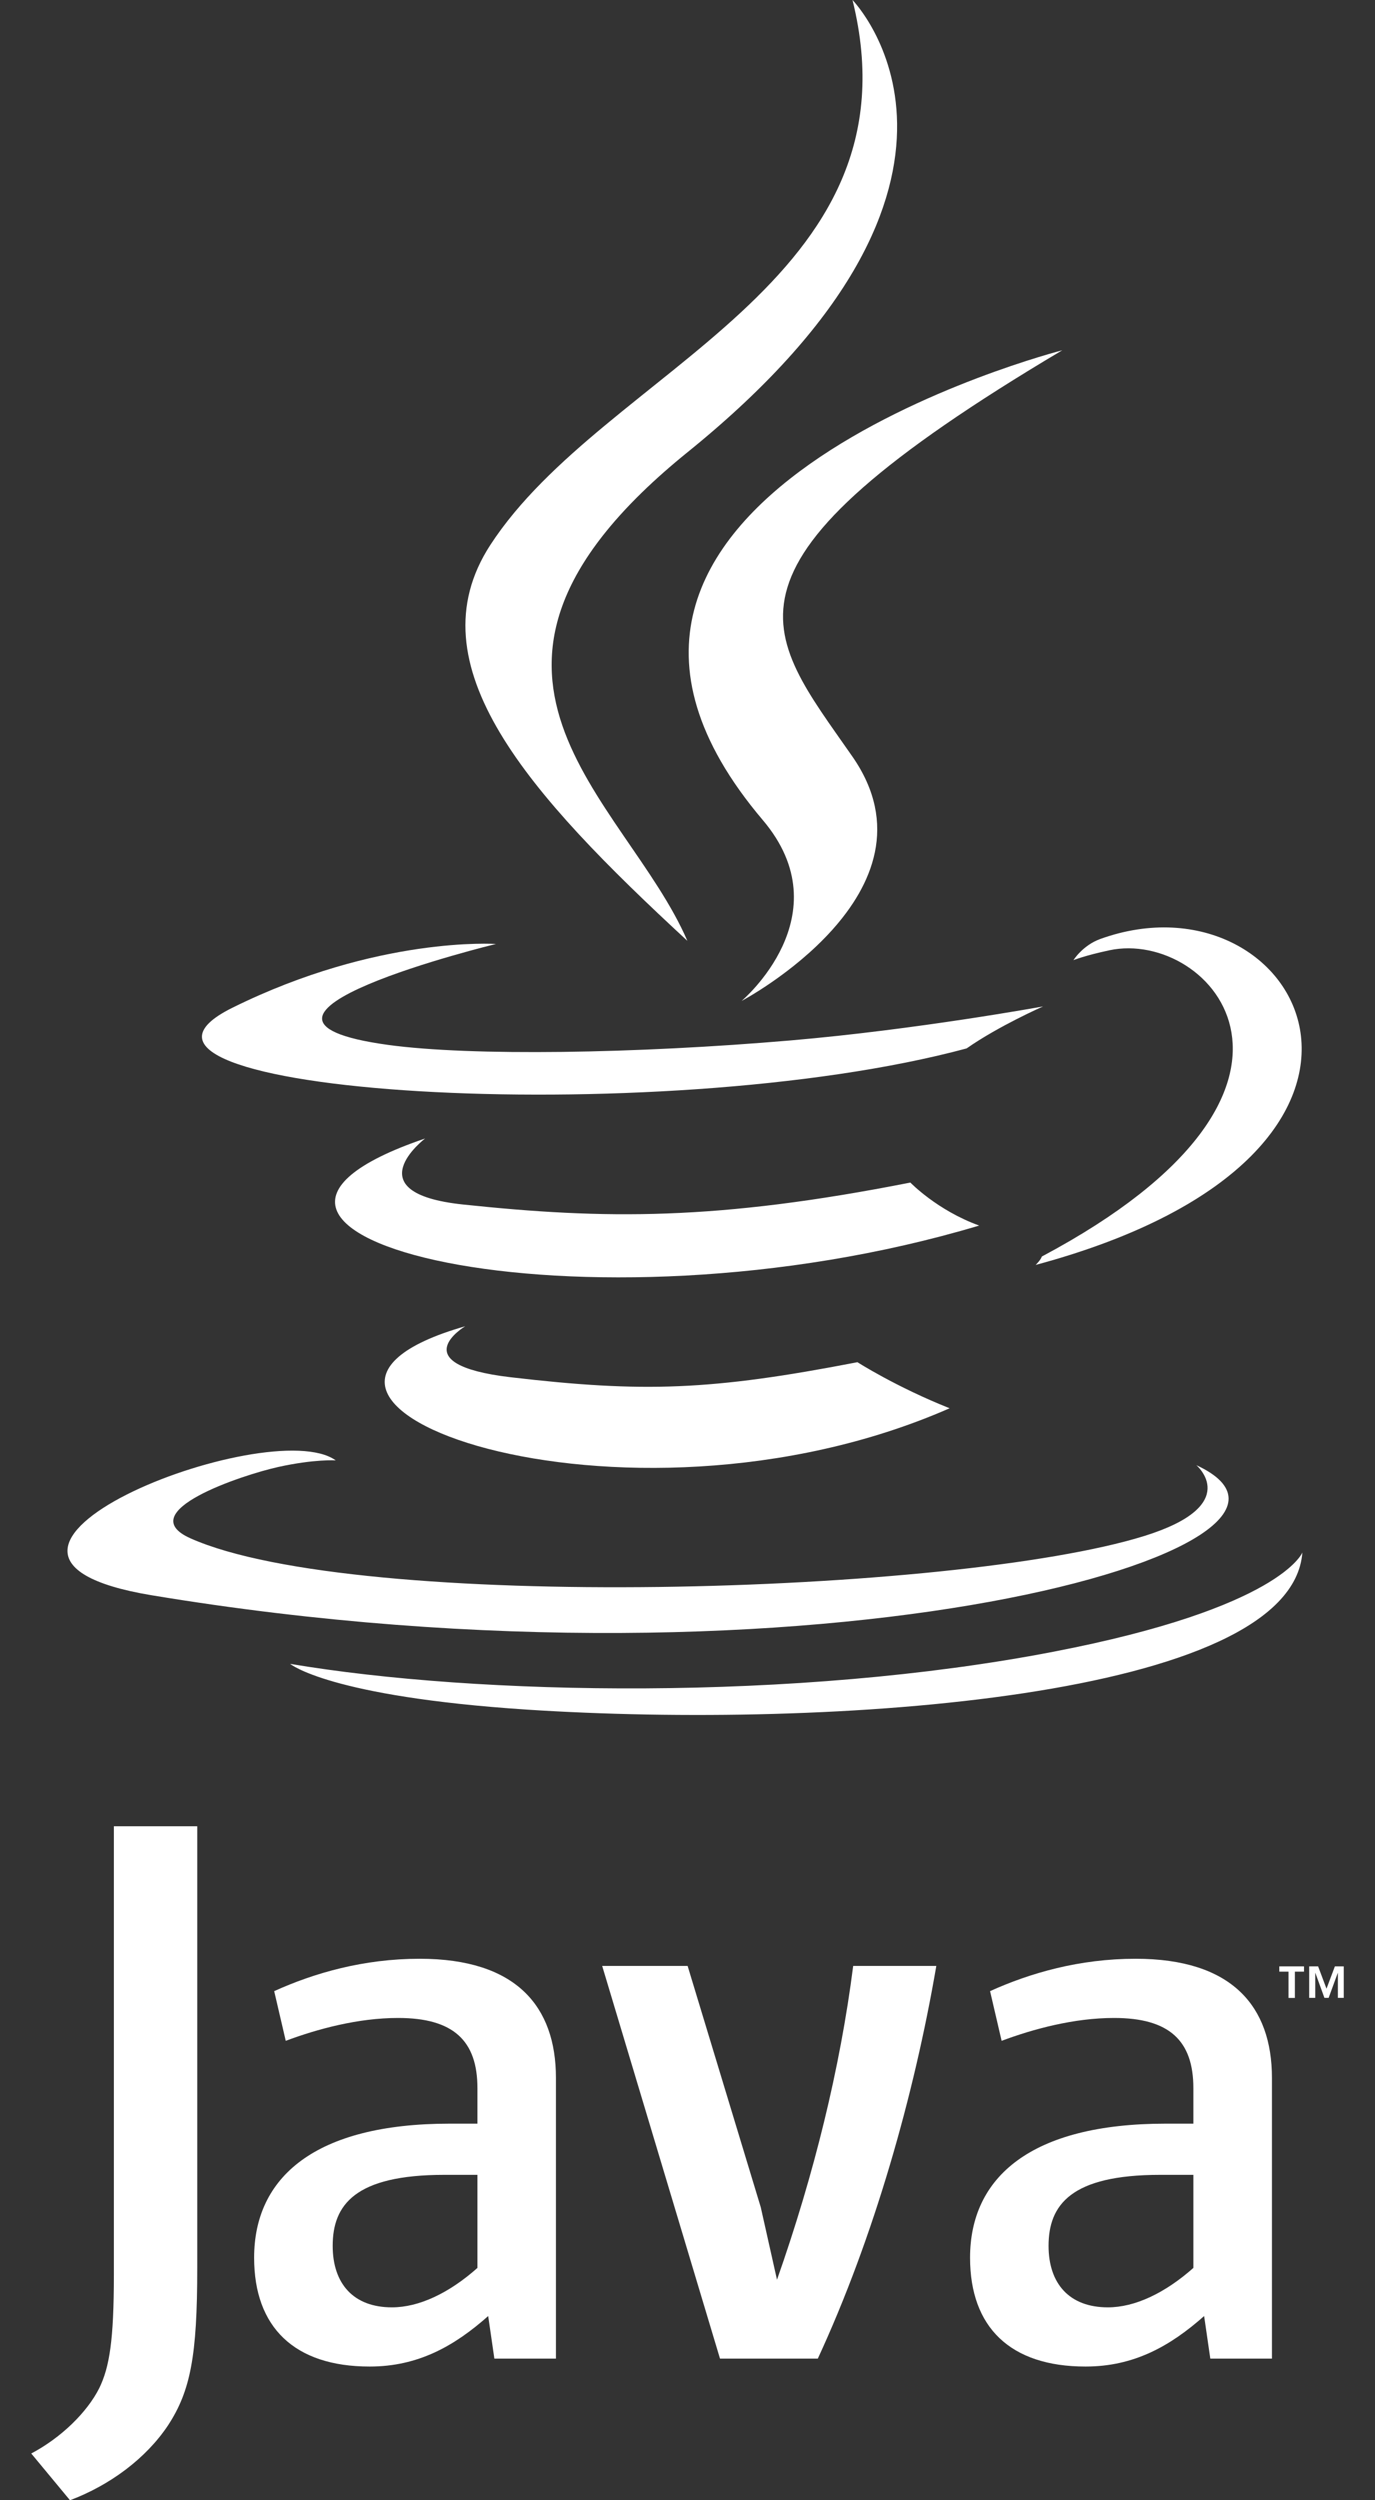 <svg width="22" height="40" viewBox="0 0 22 40" fill="none" xmlns="http://www.w3.org/2000/svg">
<rect x="0" y="0" width="22" height="40" fill="#333333" stroke="none"/>
<path fill-rule="evenodd" clip-rule="evenodd" d="M7.443 21.218C7.443 21.218 6.42 21.828 8.172 22.034C10.295 22.282 11.38 22.246 13.719 21.793C13.719 21.793 14.335 22.188 15.194 22.53C9.949 24.831 3.324 22.396 7.443 21.218Z" fill="white"/>
<path fill-rule="evenodd" clip-rule="evenodd" d="M6.802 18.214C6.802 18.214 5.654 19.085 7.407 19.27C9.675 19.51 11.466 19.53 14.566 18.919C14.566 18.919 14.994 19.364 15.667 19.607C9.327 21.506 2.265 19.756 6.802 18.214Z" fill="white"/>
<path fill-rule="evenodd" clip-rule="evenodd" d="M12.204 13.119C13.497 14.643 11.865 16.014 11.865 16.014C11.865 16.014 15.147 14.279 13.64 12.106C12.232 10.081 11.153 9.074 16.996 5.604C16.996 5.604 7.824 7.95 12.204 13.119Z" fill="white"/>
<path fill-rule="evenodd" clip-rule="evenodd" d="M19.141 23.44C19.141 23.44 19.898 24.079 18.307 24.574C15.28 25.513 5.707 25.796 3.048 24.611C2.093 24.185 3.885 23.595 4.449 23.47C5.037 23.34 5.372 23.364 5.372 23.364C4.309 22.597 -1.499 24.869 2.423 25.521C13.116 27.296 21.914 24.721 19.141 23.44Z" fill="white"/>
<path fill-rule="evenodd" clip-rule="evenodd" d="M7.935 15.102C7.935 15.102 3.067 16.286 6.211 16.717C7.539 16.899 10.186 16.857 12.652 16.645C14.668 16.472 16.69 16.101 16.69 16.101C16.69 16.101 15.98 16.413 15.466 16.773C10.521 18.105 0.969 17.484 3.719 16.122C6.044 14.971 7.935 15.102 7.935 15.102Z" fill="white"/>
<path fill-rule="evenodd" clip-rule="evenodd" d="M16.67 20.102C21.697 17.427 19.372 14.857 17.75 15.203C17.353 15.288 17.175 15.361 17.175 15.361C17.175 15.361 17.323 15.124 17.605 15.022C20.814 13.867 23.282 18.43 16.57 20.237C16.57 20.237 16.647 20.165 16.67 20.102Z" fill="white"/>
<path fill-rule="evenodd" clip-rule="evenodd" d="M13.64 0C13.64 0 16.423 2.852 10.999 7.236C6.65 10.755 10.008 12.76 10.998 15.052C8.459 12.706 6.596 10.641 7.845 8.719C9.68 5.898 14.763 4.53 13.64 0Z" fill="white"/>
<path fill-rule="evenodd" clip-rule="evenodd" d="M8.429 27.351C13.253 27.666 20.663 27.175 20.838 24.837C20.838 24.837 20.501 25.723 16.851 26.426C12.734 27.22 7.654 27.128 4.642 26.619C4.642 26.619 5.259 27.142 8.429 27.351Z" fill="white"/>
<path fill-rule="evenodd" clip-rule="evenodd" d="M20.616 31.543H20.469V31.459H20.864V31.543H20.718V31.964H20.616V31.543H20.616ZM21.406 31.564H21.404L21.258 31.963H21.191L21.046 31.564H21.044V31.963H20.947V31.459H21.09L21.224 31.816L21.358 31.459H21.5V31.963H21.406L21.406 31.564Z" fill="white"/>
<path fill-rule="evenodd" clip-rule="evenodd" d="M7.639 36.283C7.184 36.687 6.703 36.914 6.271 36.914C5.656 36.914 5.323 36.536 5.323 35.93C5.323 35.274 5.68 34.794 7.11 34.794H7.639V36.283ZM8.895 37.734V33.243C8.895 32.095 8.255 31.337 6.715 31.337C5.816 31.337 5.028 31.565 4.387 31.855L4.572 32.65C5.076 32.461 5.729 32.284 6.369 32.284C7.257 32.284 7.639 32.65 7.639 33.407V33.975H7.195C5.039 33.975 4.066 34.832 4.066 36.12C4.066 37.23 4.708 37.861 5.915 37.861C6.69 37.861 7.27 37.533 7.811 37.053L7.91 37.734H8.895Z" fill="white"/>
<path fill-rule="evenodd" clip-rule="evenodd" d="M13.085 37.734H11.52L9.635 31.452H11.002L12.172 35.312L12.432 36.472C13.023 34.794 13.442 33.091 13.651 31.452H14.981C14.626 33.521 13.984 35.791 13.085 37.734Z" fill="white"/>
<path fill-rule="evenodd" clip-rule="evenodd" d="M19.094 36.283C18.638 36.687 18.157 36.914 17.726 36.914C17.111 36.914 16.777 36.536 16.777 35.93C16.777 35.274 17.135 34.794 18.564 34.794H19.094V36.283H19.094ZM20.351 37.734V33.243C20.351 32.095 19.709 31.337 18.17 31.337C17.27 31.337 16.482 31.565 15.841 31.855L16.026 32.65C16.531 32.461 17.184 32.284 17.825 32.284C18.712 32.284 19.094 32.65 19.094 33.407V33.975H18.651C16.494 33.975 15.521 34.832 15.521 36.12C15.521 37.23 16.162 37.861 17.369 37.861C18.145 37.861 18.724 37.533 19.266 37.053L19.365 37.734H20.351Z" fill="white"/>
<path fill-rule="evenodd" clip-rule="evenodd" d="M2.689 38.801C2.332 39.337 1.753 39.761 1.12 40L0.5 39.252C0.982 38.998 1.395 38.59 1.587 38.209C1.753 37.87 1.822 37.434 1.822 36.39V29.217H3.156V36.291C3.156 37.687 3.048 38.252 2.689 38.801Z" fill="white"/>
</svg>
